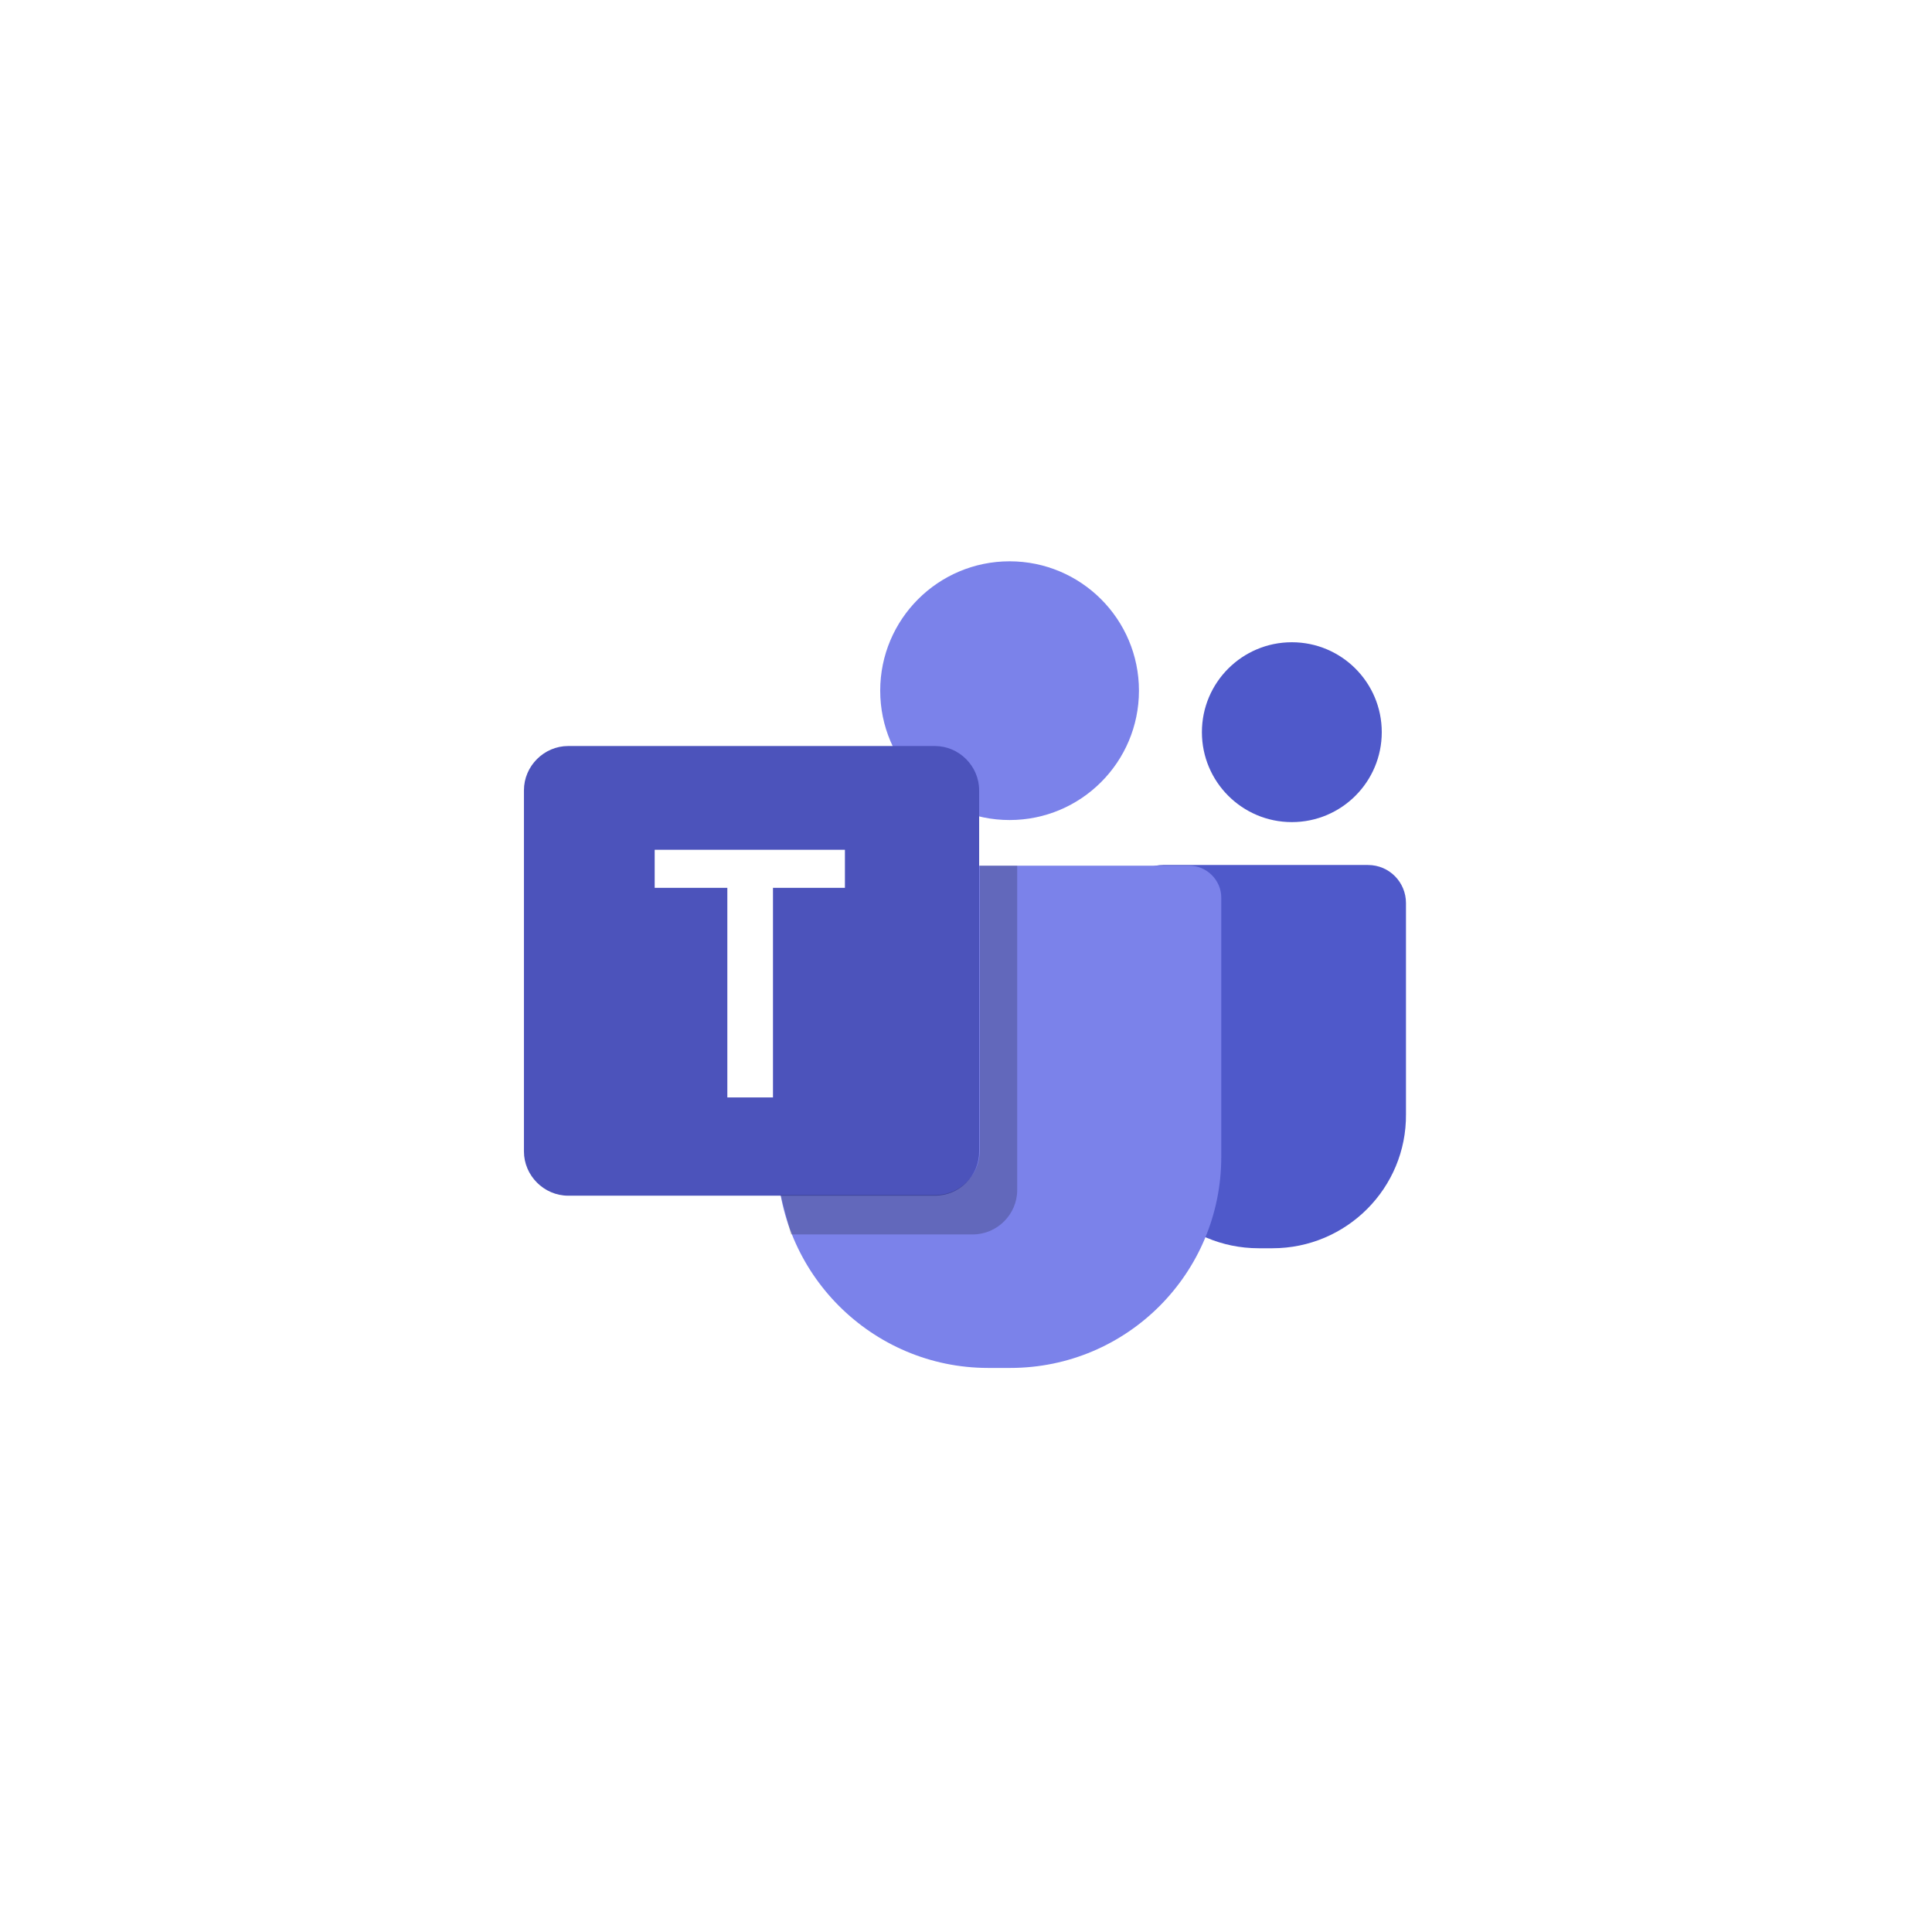 <svg width="96" height="96" viewBox="0 0 96 96" fill="none" xmlns="http://www.w3.org/2000/svg">
<rect x="0" y="0" width="96" height="96" fill="#333333" stroke="none"/>
<g clip-path="url(#clip0_513_43)">
<path d="M96 0H0V96H96V0Z" fill="white"/>
<path d="M64.191 40.85C66.659 40.85 68.659 38.849 68.659 36.381C68.659 33.913 66.659 31.913 64.191 31.913C61.723 31.913 59.722 33.913 59.722 36.381C59.722 38.849 61.723 40.85 64.191 40.85Z" fill="#4F59CA"/>
<path d="M63.228 62.025H62.541C58.862 62.025 55.906 59.034 55.906 55.391V44.872C55.906 43.806 56.766 42.981 57.797 42.981H67.972C69.037 42.981 69.862 43.841 69.862 44.872V55.356C69.897 59.034 66.906 62.025 63.228 62.025Z" fill="#4F59CA"/>
<path d="M50.166 40.747C53.716 40.747 56.594 37.869 56.594 34.319C56.594 30.769 53.716 27.891 50.166 27.891C46.615 27.891 43.737 30.769 43.737 34.319C43.737 37.869 46.615 40.747 50.166 40.747Z" fill="#7B82EA"/>
<path d="M50.2 67.972H49.1C43.325 67.972 38.616 63.263 38.616 57.487V44.597C38.616 43.737 39.337 43.016 40.197 43.016H59.103C59.962 43.016 60.684 43.737 60.684 44.597V57.487C60.684 63.263 56.009 67.972 50.2 67.972Z" fill="#7B82EA"/>
<path d="M46.453 59.413H28.234C27.031 59.413 26.034 58.416 26.034 57.212V39.269C26.034 38.066 27.031 37.069 28.234 37.069H46.453C47.656 37.069 48.653 38.066 48.653 39.269V57.212C48.653 58.416 47.691 59.413 46.453 59.413Z" fill="#4C53BB"/>
<path d="M36.106 44.116H32.531V42.225H41.984V44.116H38.409V54.531H36.141V44.116H36.106Z" fill="white"/>
<path opacity="0.2" d="M48.688 43.016V57.178C48.688 58.381 47.691 59.378 46.487 59.378H38.788L39.303 61.337H48.344C49.547 61.337 50.544 60.341 50.544 59.138V43.016H48.688Z" fill="black"/>
</g>
<defs>
<clipPath id="clip0_513_43">
<rect width="96" height="96" fill="white"/>
</clipPath>
</defs>
</svg>
